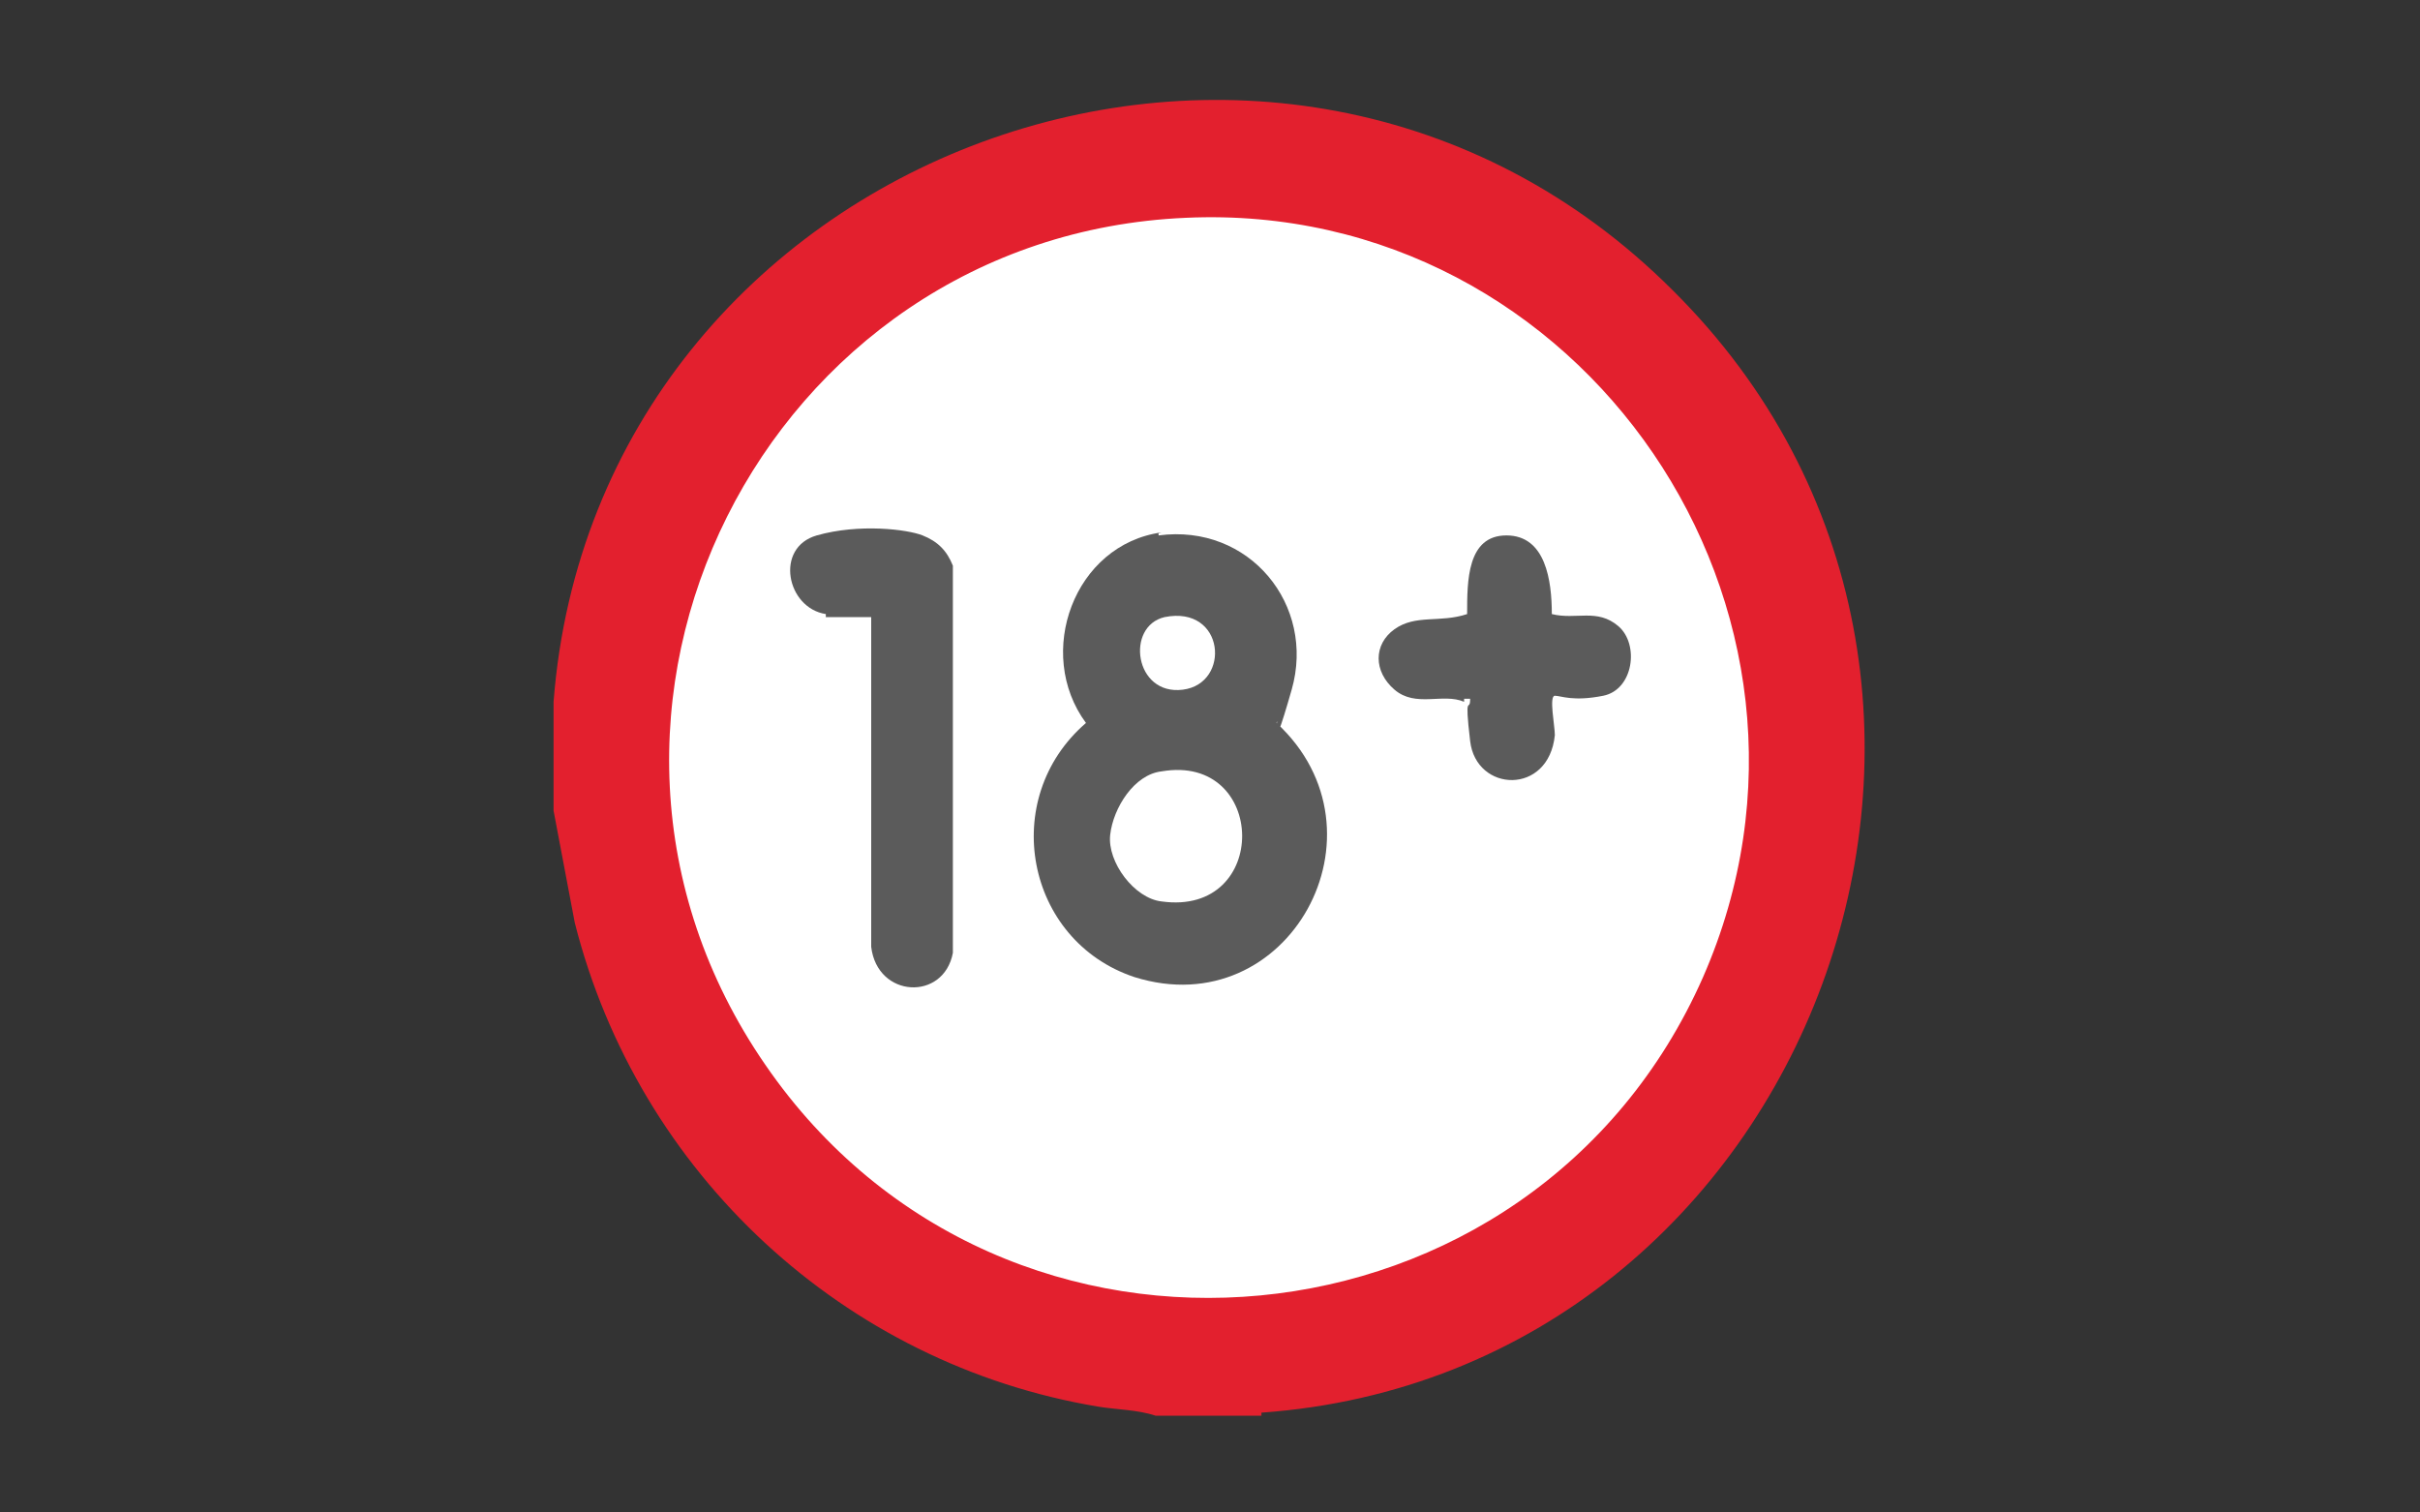 <?xml version="1.0" encoding="UTF-8"?>
<svg id="Layer_3" xmlns="http://www.w3.org/2000/svg" version="1.1" viewBox="0 0 80 50">
  <rect x="0" y="0" width="80" height="50" fill="#333333" stroke="none"/>
  <!-- Generator: Adobe Illustrator 29.2.1, SVG Export Plug-In . SVG Version: 2.1.0 Build 116)  -->
  <defs>
    <style>
      .st0 {
        fill: #e3202e;
      }

      .st1 {
        fill: #fff;
      }

      .st2 {
        fill: #5b5b5b;
      }
    </style>
  </defs>
  <circle class="st1" cx="40" cy="25.1" r="19.6"/>
  <g>
    <path class="st0" d="M41.7,46.8h-3.5c-.6-.2-1.3-.2-1.9-.3-8.4-1.4-15.2-7.7-17.3-16l-.7-3.7v-3.6c1.4-18.2,24-26.6,37-13.6,13.1,13,4.6,35.8-13.6,37.1h0ZM39.2,7.2c-13.9.6-21.9,16.4-13.9,28,7.9,11.5,25.4,9.8,31-2.9,5.3-12.1-4-25.7-17.1-25.1Z"/>
    <path class="st2" d="M38.3,17.7c3-.4,5.2,2.3,4.4,5.1s-.4.7-.5,1.1c3.9,3.6.4,10-4.7,8.4-3.6-1.2-4.5-5.9-1.6-8.4-1.7-2.3-.4-5.9,2.5-6.3h-.1ZM38.5,20.4c-1.3.3-1,2.6.6,2.4s1.4-2.8-.6-2.4ZM38.4,25.5c-.9.1-1.6,1.2-1.7,2.1s.8,2.1,1.7,2.2c3.6.5,3.5-4.9,0-4.3Z"/>
    <path class="st2" d="M27.3,20.3c-1.3-.2-1.7-2.2-.3-2.6s3-.2,3.5,0,.8.5,1,1v12.8c-.3,1.6-2.5,1.5-2.7-.2v-10.9h-1.5Z"/>
    <path class="st2" d="M48.4,23.2c-.7-.3-1.6.2-2.3-.4s-.7-1.5,0-2,1.5-.2,2.4-.5c0-1.1,0-2.6,1.3-2.6s1.5,1.5,1.5,2.6c.8.2,1.5-.2,2.2.4s.5,2.1-.5,2.3-1.4,0-1.6,0,0,1,0,1.3c-.2,2-2.6,1.9-2.8.2s0-.9,0-1.4h-.2Z"/>
  </g>
</svg>